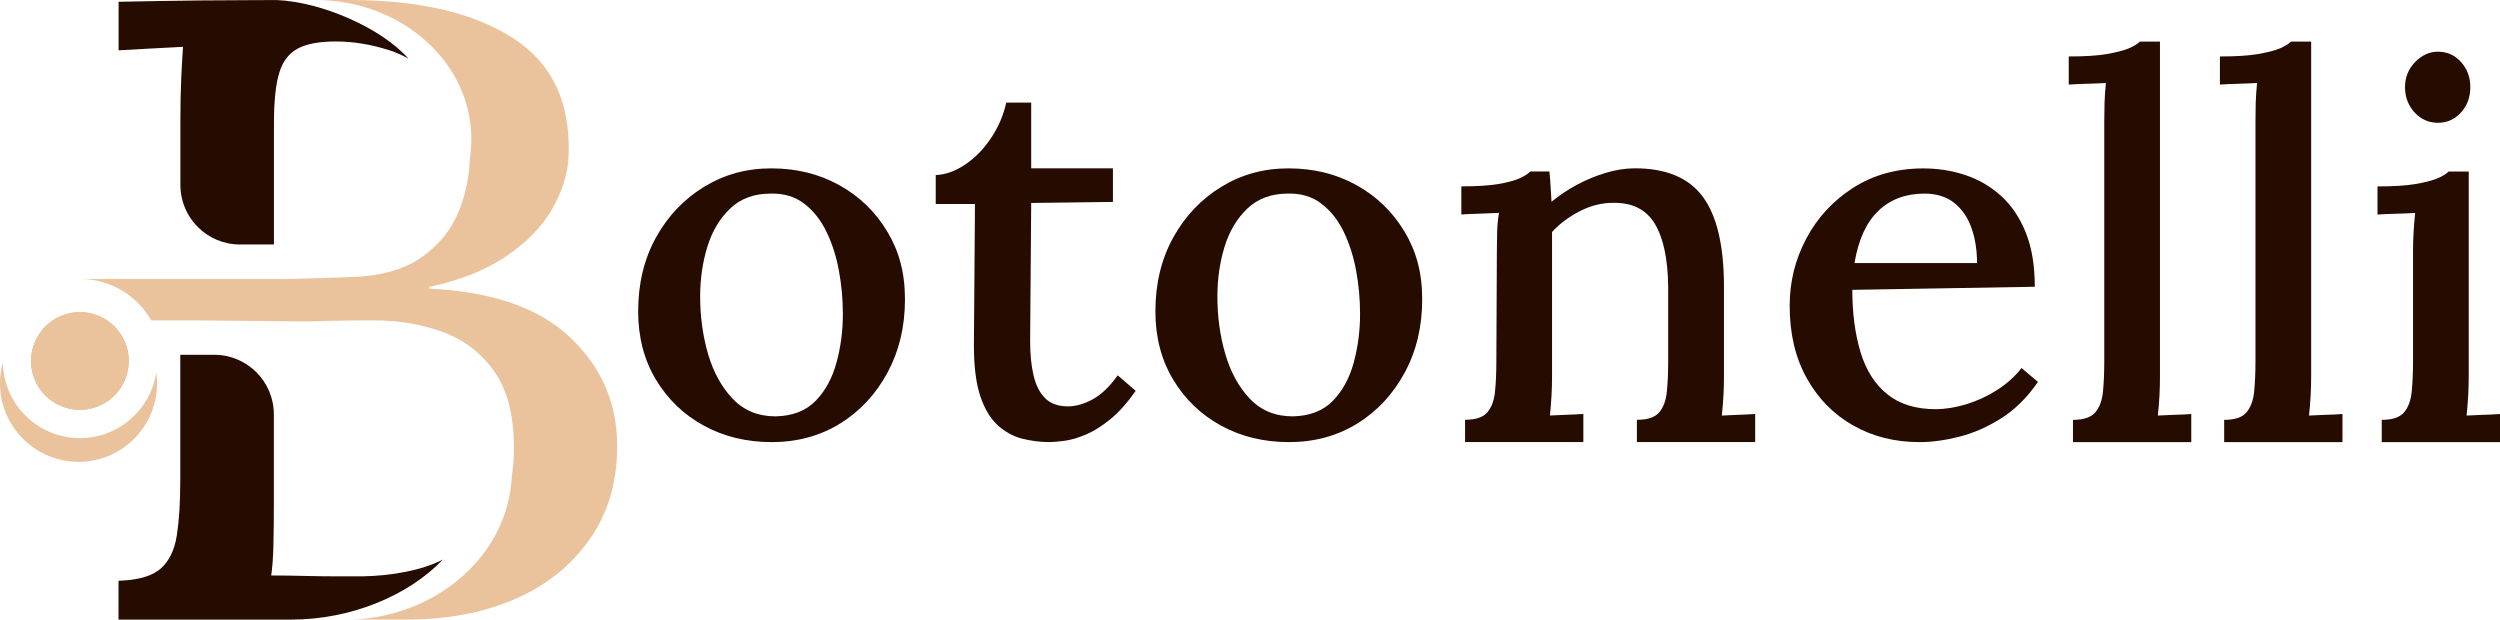 <svg xmlns="http://www.w3.org/2000/svg" id="uuid-e9b4144f-42c0-46a0-8219-64c0cb2a95a1" viewBox="0 0 745.22 184.69"><defs><style>.uuid-3cb2c875-61bb-425c-bc23-beb39a450481{fill:#eac39c;}.uuid-2f7be932-b04a-4d71-9b87-6d7b9053d444{fill:#260b01;}.uuid-cb19414b-9aed-44d5-a4cd-9cf3e93c1187{fill:#b3b3b3;}</style></defs><g id="uuid-e078daed-b670-426c-92ce-cbdf8c8cb949"><g><g><g><path class="uuid-2f7be932-b04a-4d71-9b87-6d7b9053d444" d="m264.46,68.98c-3.53-5.88-8.3-10.48-14.31-13.81-6-3.32-12.75-4.98-20.24-4.98s-14.07,1.85-20.08,5.53c-6.01,3.68-10.78,8.72-14.31,15.11-3.53,6.39-5.29,13.73-5.29,22,0,7.67,1.76,14.45,5.29,20.33,3.53,5.88,8.3,10.46,14.31,13.73,6.01,3.27,12.75,4.9,20.24,4.9s14.37-1.84,20.33-5.52c5.95-3.69,10.67-8.74,14.15-15.19,3.47-6.44,5.21-13.7,5.21-21.78s-1.77-14.44-5.29-20.32Zm-15.11,39.1c-1.26,4.66-3.34,8.46-6.24,11.43-2.9,2.97-6.89,4.5-11.94,4.6-5.16,0-9.41-1.73-12.73-5.21-3.32-3.48-5.77-7.92-7.36-13.34-1.58-5.42-2.37-11.15-2.37-17.18,0-5.22.71-10.15,2.14-14.8,1.42-4.65,3.69-8.45,6.8-11.42,3.11-2.97,7.14-4.45,12.1-4.45,3.9-.1,7.22.9,9.96,2.99,2.74,2.1,4.96,4.89,6.64,8.36,1.69,3.48,2.93,7.34,3.71,11.58.79,4.25,1.19,8.56,1.19,12.95,0,5.01-.63,9.84-1.9,14.49Z"></path><path class="uuid-2f7be932-b04a-4d71-9b87-6d7b9053d444" d="m333.17,111.88c-2.33,3.3-4.78,5.66-7.36,7.1-2.59,1.44-5.08,2.15-7.51,2.15-2.85,0-5.09-.79-6.72-2.39-1.63-1.6-2.79-3.86-3.48-6.79s-1.03-6.35-1.03-10.26l.32-41.19,24.36-.31v-10.01h-24.36v-19.6h-7.43c-.85,3.8-2.37,7.36-4.59,10.65-2.21,3.29-4.8,5.91-7.74,7.87-2.96,1.96-5.85,2.98-8.7,3.08v8.64h11.7l-.32,42.11c0,6.27.63,11.31,1.89,15.12,1.27,3.8,3.01,6.71,5.22,8.72,2.22,2,4.67,3.34,7.36,4.01,2.69.67,5.35,1,7.99,1,1.15,0,2.69-.13,4.59-.39,1.89-.25,4-.87,6.32-1.85,2.32-.97,4.74-2.5,7.27-4.55,2.53-2.06,5.07-4.89,7.59-8.48l-5.37-4.63Z"></path><path class="uuid-2f7be932-b04a-4d71-9b87-6d7b9053d444" d="m418.63,68.98c-3.53-5.88-8.3-10.48-14.3-13.81-6.01-3.32-12.76-4.98-20.24-4.98s-14.07,1.85-20.08,5.53c-6,3.68-10.77,8.72-14.3,15.11-3.53,6.39-5.3,13.73-5.3,22,0,7.67,1.77,14.45,5.3,20.33,3.53,5.88,8.3,10.46,14.3,13.73,6.01,3.27,12.75,4.9,20.24,4.9s14.36-1.84,20.32-5.52c5.95-3.69,10.67-8.74,14.15-15.19,3.48-6.44,5.22-13.7,5.22-21.78s-1.77-14.44-5.3-20.32Zm-15.1,39.1c-1.26,4.66-3.35,8.46-6.25,11.43-2.9,2.97-6.88,4.5-11.93,4.6-5.17,0-9.41-1.73-12.74-5.21-3.32-3.48-5.77-7.92-7.35-13.34-1.59-5.42-2.37-11.15-2.37-17.18,0-5.22.71-10.15,2.13-14.8,1.42-4.65,3.7-8.45,6.81-11.42,3.11-2.97,7.14-4.45,12.1-4.45,3.89-.1,7.22.9,9.96,2.99,2.74,2.1,4.95,4.89,6.64,8.36,1.69,3.48,2.92,7.34,3.71,11.58.79,4.25,1.18,8.56,1.18,12.95,0,5.01-.63,9.84-1.89,14.49Z"></path><path class="uuid-2f7be932-b04a-4d71-9b87-6d7b9053d444" d="m518.4,123.64c-1.74.05-3.45.14-5.14.23.21-2,.37-3.98.48-5.93.1-1.95.15-3.88.15-5.77v-26.73c0-12.11-2.08-21.03-6.25-26.72-4.16-5.7-10.93-8.55-20.32-8.55-2.74,0-5.62.45-8.62,1.34-3,.9-5.88,2.09-8.62,3.56-2.74,1.48-5.27,3.16-7.59,5.07-.11-1.48-.19-2.7-.23-3.64-.05-.95-.11-1.84-.16-2.69-.05-.85-.14-1.74-.23-2.69h-5.7c-.74.74-1.81,1.42-3.24,2.06-1.42.63-3.48,1.18-6.17,1.66-2.7.47-6.41.71-11.15.71v8.38c1.69-.11,3.51-.19,5.45-.24,1.95-.05,3.88-.13,5.77-.23-.32,1.89-.5,3.82-.55,5.77-.05,1.96-.08,3.78-.08,5.45l-.15,32.89c0,3.48-.14,6.53-.4,9.18-.27,2.63-1.03,4.69-2.3,6.17-1.26,1.48-3.47,2.21-6.63,2.21v6.64h35.26v-8.38c-1.48.11-3.08.19-4.82.24-1.74.05-3.46.14-5.15.23.22-2,.37-3.98.48-5.93.11-1.95.16-3.88.16-5.77v-43.01c2.21-2.42,4.95-4.48,8.22-6.17,3.26-1.69,6.59-2.52,9.96-2.52,5.69-.11,9.82,1.95,12.41,6.17,2.58,4.22,3.93,10.49,4.03,18.81v22.14c0,3.48-.13,6.53-.4,9.18-.26,2.63-1.03,4.69-2.29,6.17-1.26,1.48-3.48,2.21-6.64,2.21v6.64h35.26v-8.38c-1.48.11-3.08.19-4.82.24Z"></path><path class="uuid-2f7be932-b04a-4d71-9b87-6d7b9053d444" d="m602.6,109.7c-2,2.56-4.45,4.75-7.36,6.6-2.89,1.84-5.95,3.24-9.17,4.22-3.22.96-6.25,1.45-9.09,1.45-5.9,0-10.7-1.48-14.39-4.44-3.7-2.97-6.35-7.16-7.99-12.57-1.63-5.42-2.45-11.61-2.45-18.56l54.4-.92c0-6.34-.9-11.74-2.7-16.18-1.78-4.45-4.24-8.08-7.35-10.89-3.11-2.81-6.64-4.89-10.6-6.21-3.95-1.33-8.14-2-12.57-2-7.91,0-14.86,1.92-20.88,5.75-6,3.84-10.67,8.88-13.99,15.11-3.33,6.24-4.98,12.93-4.98,20.09,0,8.28,1.69,15.47,5.07,21.55,3.37,6.08,7.98,10.79,13.84,14.11,5.85,3.33,12.46,4.98,19.84,4.98,3.59,0,7.51-.53,11.78-1.61,4.27-1.07,8.45-2.91,12.57-5.52,4.11-2.6,7.74-6.21,10.91-10.82l-4.9-4.14Zm-42.69-46.85c3.58-3.43,8.17-5.14,13.76-5.14,3.58,0,6.53.92,8.85,2.76,2.32,1.85,4.04,4.33,5.14,7.45,1.11,3.12,1.67,6.62,1.67,10.5h-36.53c1.16-6.95,3.53-12.14,7.12-15.57Z"></path><path class="uuid-2f7be932-b04a-4d71-9b87-6d7b9053d444" d="m648.37,123.64c-1.74.05-3.45.14-5.14.23.22-2,.37-3.98.48-5.93.1-1.95.15-3.88.15-5.77V12.4h-6c-.74.74-1.87,1.42-3.4,2.06-1.53.63-3.7,1.18-6.49,1.66-2.79.48-6.56.71-11.3.71v8.38c1.59-.11,3.37-.19,5.38-.24,2-.05,3.89-.13,5.69-.23-.21,2.11-.34,4.08-.4,5.93-.05,1.85-.08,3.66-.08,5.45v71.47c0,3.48-.13,6.53-.39,9.18-.27,2.63-1.03,4.69-2.3,6.17-1.26,1.48-3.48,2.21-6.64,2.21v6.64h35.26v-8.38c-1.48.11-3.08.19-4.82.24Z"></path><path class="uuid-2f7be932-b04a-4d71-9b87-6d7b9053d444" d="m693.44,123.64c-1.74.05-3.46.14-5.15.23.22-2,.37-3.98.48-5.93.11-1.95.16-3.88.16-5.77V12.4h-6.01c-.74.74-1.87,1.42-3.4,2.06-1.53.63-3.7,1.18-6.48,1.66-2.79.48-6.56.71-11.31.71v8.38c1.59-.11,3.38-.19,5.38-.24,2-.05,3.89-.13,5.69-.23-.21,2.11-.34,4.08-.4,5.93-.05,1.85-.07,3.66-.07,5.45v71.47c0,3.48-.14,6.53-.4,9.18-.26,2.63-1.03,4.69-2.29,6.17-1.27,1.48-3.48,2.21-6.64,2.21v6.64h35.26v-8.38c-1.48.11-3.08.19-4.82.24Z"></path><path class="uuid-2f7be932-b04a-4d71-9b87-6d7b9053d444" d="m733.6,18.49c-1.85-2.06-4.14-3.08-6.88-3.08-2.53,0-4.8,1.03-6.8,3.08-2.01,2.06-3.01,4.56-3.01,7.51s.96,5.46,2.85,7.52c1.9,2.06,4.22,3.08,6.96,3.08s5.03-1.03,6.88-3.08c1.85-2.06,2.77-4.56,2.77-7.52s-.92-5.45-2.77-7.51Zm6.81,105.15c-1.74.05-3.46.14-5.15.23.22-2,.37-3.98.48-5.93.1-1.95.16-3.88.16-5.77v-61.03h-6.01c-.74.74-1.87,1.42-3.4,2.06-1.53.63-3.7,1.18-6.48,1.66-2.79.47-6.56.71-11.31.71v8.38c1.69-.11,3.53-.19,5.53-.24,2-.05,3.9-.13,5.7-.23-.22,2.11-.37,4.08-.48,5.93-.11,1.84-.15,3.66-.15,5.45v32.73c0,3.48-.14,6.53-.4,9.18-.27,2.63-1.03,4.69-2.3,6.17-1.26,1.48-3.47,2.21-6.63,2.21v6.64h35.26v-8.38c-1.48.11-3.08.19-4.82.24Z"></path></g><path class="uuid-3cb2c875-61bb-425c-bc23-beb39a450481" d="m9.27,107.6c0-8.02,6.53-14.55,14.56-14.55s14.55,6.53,14.55,14.55-6.53,14.56-14.55,14.56-14.56-6.53-14.56-14.56Z"></path><path class="uuid-3cb2c875-61bb-425c-bc23-beb39a450481" d="m46.82,114.27c0,12.91-10.5,23.41-23.4,23.41S0,127.18,0,114.27c0-2.15.29-4.22.84-6.19.25,12.47,10.46,22.52,22.99,22.52,11.55,0,21.14-8.55,22.75-19.66.16,1.09.24,2.2.24,3.34Z"></path><path class="uuid-3cb2c875-61bb-425c-bc23-beb39a450481" d="m38.37,107.6c0,8.03-6.53,14.56-14.55,14.56s-14.56-6.53-14.56-14.56,6.53-14.55,14.56-14.55,14.55,6.53,14.55,14.55Z"></path><path class="uuid-3cb2c875-61bb-425c-bc23-beb39a450481" d="m38.37,107.6c0,8.03-6.53,14.56-14.55,14.56s-14.56-6.53-14.56-14.56,6.53-14.55,14.56-14.55,14.55,6.53,14.55,14.55Z"></path><path class="uuid-3cb2c875-61bb-425c-bc23-beb39a450481" d="m183.98,132.86c0,10.88-2.76,20.22-8.28,28.01-5.53,7.81-12.98,13.73-22.36,17.77-9.38,4.04-20.13,6.05-32.23,6.05h-15.86c25.78-1.22,46.38-19.8,47.32-42.86.42-2.57.63-5.3.63-8.18,0-9.82-1.97-17.49-5.92-23.01-3.35-4.71-7.58-8.25-12.66-10.59-.87-.41-1.79-.78-2.72-1.13-6.32-2.27-13.07-3.42-20.26-3.42-4.91,0-9.34.05-13.29.14-2.19.05-4.4.11-6.63.19h-.09l-33.13-.32h-13.41c-4.16-7.3-11.99-12.26-20.97-12.36h1.14s61.15,0,61.15,0l11.34-.33s.06,0,.1,0c.04,0,.07,0,.1-.02l5.8-.18c9.12-.17,16.35-2.1,21.71-5.79,5.35-3.69,9.17-8.42,11.44-14.21,1.97-4.98,3.02-10.15,3.16-15.51.3-1.86.44-3.77.44-5.7C140.49,18.77,120.07.36,94.72,0c3.07,0,6.17,0,9.28,0,20.7,0,36.92,3.73,48.67,11.19,11.75,7.45,17.36,19.06,16.84,34.86-.17,5.44-1.8,10.83-4.87,16.18-3.07,5.35-7.67,10.09-13.81,14.21-6.14,4.13-13.77,7.15-22.89,9.08v.52c18.77.88,32.8,5.75,42.09,14.6,9.3,8.86,13.94,19.6,13.94,32.23Z"></path><path class="uuid-cb19414b-9aed-44d5-a4cd-9cf3e93c1187" d="m97.95,82.79h-.2s.06,0,.1.01c.04,0,.07,0,.1-.01h0Z"></path></g><path class="uuid-cb19414b-9aed-44d5-a4cd-9cf3e93c1187" d="m97.95,82.79h-.2s.06,0,.1.01c.04,0,.07,0,.1-.01h0Z"></path><path class="uuid-2f7be932-b04a-4d71-9b87-6d7b9053d444" d="m121.75,17.5c-1.76-1.02-3.64-1.86-5.63-2.5-5.44-1.75-10.79-2.64-16.05-2.64-4.91,0-8.68.71-11.31,2.11-2.64,1.41-4.48,3.82-5.52,7.23-1.05,3.42-1.58,8.47-1.58,15.13v36.05h-10.13c-9.81,0-17.76-7.95-17.76-17.76v-19.34c0-4.74.09-8.99.27-12.76.17-3.77.35-6.8.52-9.07-.04,0-.08,0-.12,0-.77.04-1.55.09-2.35.14-2.28.13-4.71.25-7.27.38-3.51.18-6.67.35-9.47.53V.53c10.53-.18,14.15-.3,24.68-.4,4.69-.04,9.43-.07,14.22-.08,2.29-.01,4.59-.02,6.9-.03.06,0,.13,0,.18,0,.39,0,.79,0,1.18,0,13.33.54,31.27,8.36,39.25,17.49Z"></path><path class="uuid-2f7be932-b04a-4d71-9b87-6d7b9053d444" d="m132.01,166.8c-10.44,10.95-27.75,17.89-45.08,17.89h-51.6v-11.58c5.27-.15,9.21-1.16,11.78-3,.25-.17.49-.36.71-.55,2.54-2.19,4.16-5.48,4.87-9.86,0-.04.01-.07.02-.12h0c.68-4.37,1.03-9.85,1.03-16.46v-37.36h10.12c9.81,0,17.77,7.95,17.77,17.77v26.44c0,4.74-.04,8.95-.13,12.63-.09,3.68-.31,6.67-.66,8.94,2.98,0,6.22.04,9.74.13,3.51.09,6.88.13,10.13.13h7.23c8.71-.13,17.93-1.79,24.05-5Z"></path></g></g></svg>